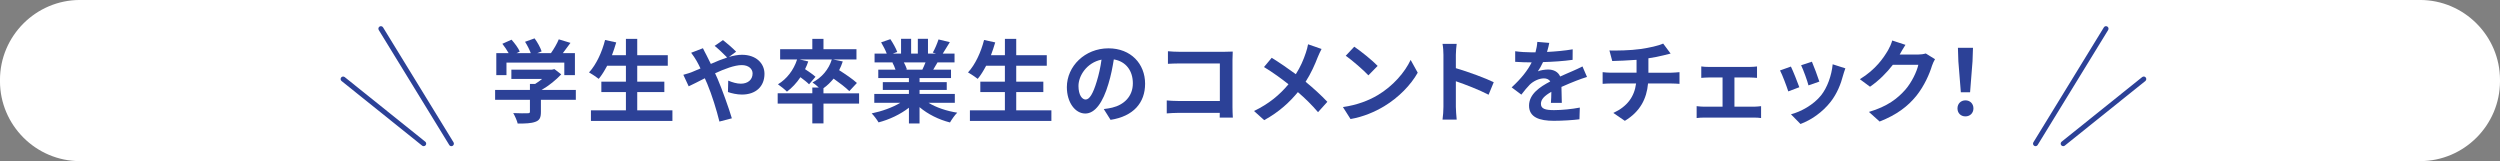 <?xml version="1.0" encoding="utf-8"?>
<!-- Generator: Adobe Illustrator 26.3.1, SVG Export Plug-In . SVG Version: 6.00 Build 0)  -->
<svg version="1.1" id="レイヤー_1" xmlns="http://www.w3.org/2000/svg" xmlns:xlink="http://www.w3.org/1999/xlink" x="0px"
	 y="0px" viewBox="0 0 124.138 7.999" style="enable-background:new 0 0 124.138 7.999;" xml:space="preserve">
<rect x="0" y="0" width="124.138" height="7.999" fill="#808080" stroke="none"/>
<style type="text/css">
	.st0{fill:#FFFFFF;}
	.st1{fill:#2C4197;}
</style>
<g>
	<g>
		<path class="st0" d="M124.138,4.031c0,2.183-1.786,3.969-3.969,3.969H3.968
			c-2.183,0-3.969-1.786-3.969-3.969V3.968c0-2.183,1.786-3.969,3.969-3.969h116.201
			c2.183,0,3.969,1.786,3.969,3.969V4.031z"/>
	</g>
</g>
<g>
	<g>
		<g>
			<path class="st1" d="M28.592,4.956h-1.733v0.6c0,0.279-0.059,0.418-0.279,0.494
				c-0.211,0.077-0.491,0.086-0.873,0.086c-0.036-0.152-0.14-0.378-0.221-0.521
				c0.288,0.014,0.621,0.014,0.711,0.008c0.094,0,0.117-0.018,0.117-0.08V4.956
				h-1.729V4.465h1.729v-0.297h0.257c0.117-0.072,0.238-0.158,0.347-0.248h-1.526
				V3.458h2.021l0.117-0.027l0.338,0.261c-0.257,0.274-0.608,0.563-0.977,0.774
				h1.702V4.956z M25.148,3.731H24.644v-1.094h0.612
				c-0.081-0.148-0.203-0.323-0.311-0.463l0.455-0.203
				c0.157,0.176,0.337,0.414,0.41,0.59l-0.162,0.076h0.707
				c-0.063-0.175-0.175-0.391-0.284-0.562l0.473-0.17
				c0.144,0.193,0.293,0.467,0.351,0.647L26.679,2.637h0.68
				c0.148-0.211,0.302-0.473,0.387-0.684l0.581,0.176
				c-0.122,0.171-0.256,0.352-0.378,0.508h0.599v1.094h-0.527V3.11h-2.872V3.731z"/>
		</g>
		<g>
			<path class="st1" d="M33.389,5.478v0.526h-4.046V5.478h1.737V4.573h-1.22V4.055h1.22
				V3.264h-0.932c-0.131,0.247-0.27,0.477-0.419,0.652
				c-0.108-0.086-0.346-0.248-0.481-0.32c0.351-0.377,0.644-0.999,0.797-1.611
				l0.554,0.121c-0.063,0.217-0.135,0.428-0.212,0.635h0.693V1.931h0.562v0.81
				h1.517v0.523h-1.517v0.791h1.346v0.518h-1.346v0.905H33.389z"/>
		</g>
		<g>
			<path class="st1" d="M34.378,3.57c0.13-0.054,0.27-0.112,0.405-0.171
				c-0.063-0.135-0.131-0.266-0.198-0.383c-0.063-0.113-0.176-0.279-0.266-0.396
				l0.585-0.225c0.041,0.08,0.13,0.266,0.18,0.352
				c0.068,0.13,0.14,0.273,0.212,0.427c0.274-0.122,0.549-0.233,0.81-0.319
				c-0.162-0.166-0.45-0.445-0.621-0.576l0.414-0.288
				c0.162,0.122,0.5,0.414,0.653,0.576l-0.356,0.261
				c0.225-0.067,0.446-0.107,0.648-0.107c0.698,0,1.116,0.423,1.116,0.945
				c0,0.63-0.432,1.03-1.121,1.03c-0.243,0-0.522-0.063-0.693-0.126
				l0.014-0.566c0.202,0.085,0.427,0.152,0.625,0.152
				c0.337,0,0.585-0.185,0.585-0.509c0-0.229-0.202-0.414-0.54-0.414
				c-0.351,0-0.842,0.185-1.323,0.405c0.045,0.094,0.085,0.189,0.126,0.279
				c0.211,0.49,0.558,1.453,0.707,1.958L35.723,6.036
				c-0.139-0.566-0.374-1.327-0.603-1.872c-0.041-0.095-0.081-0.188-0.122-0.278
				c-0.324,0.162-0.607,0.314-0.801,0.4l-0.266-0.572
				C34.108,3.669,34.305,3.601,34.378,3.57z"/>
		</g>
		<g>
			<path class="st1" d="M42.659,5.145h-1.769v0.981h-0.554V5.145h-1.72V4.631h1.72V4.348
				h0.324c-0.104-0.094-0.234-0.202-0.315-0.252
				c0.459-0.243,0.806-0.644,0.959-1.143h-1.598l0.428,0.098
				c-0.045,0.131-0.095,0.262-0.158,0.383c0.189,0.122,0.405,0.275,0.518,0.379
				l-0.32,0.373c-0.09-0.094-0.261-0.229-0.428-0.352
				c-0.193,0.289-0.423,0.531-0.67,0.717c-0.095-0.1-0.32-0.279-0.446-0.365
				c0.437-0.261,0.783-0.711,0.95-1.232h-0.842V2.444h1.598V1.931h0.554v0.513
				h1.638V2.954h-1.157l0.477,0.098c-0.049,0.154-0.112,0.298-0.18,0.433
				c0.306,0.194,0.684,0.45,0.882,0.635l-0.378,0.405
				c-0.167-0.171-0.486-0.414-0.779-0.621c-0.153,0.185-0.319,0.347-0.504,0.477
				v0.252h1.769V5.145z"/>
		</g>
		<g>
			<path class="st1" d="M46.105,5.104c0.382,0.234,0.904,0.41,1.427,0.491
				c-0.122,0.117-0.279,0.343-0.36,0.486c-0.554-0.14-1.098-0.409-1.512-0.761
				v0.811h-0.527V5.348c-0.418,0.328-0.972,0.59-1.508,0.729
				C43.548,5.946,43.395,5.739,43.283,5.631c0.504-0.104,1.036-0.293,1.422-0.527
				h-1.292V4.664h1.719V4.465h-1.296V4.079h1.296V3.876h-1.521V3.458h0.855
				c-0.036-0.113-0.095-0.248-0.153-0.352l0.054-0.009H43.427V2.661h0.604
				c-0.063-0.172-0.18-0.387-0.279-0.559l0.459-0.157
				c0.131,0.193,0.279,0.459,0.342,0.634l-0.221,0.082h0.41v-0.734h0.5v0.734h0.333
				v-0.734h0.504v0.734h0.401l-0.162-0.05c0.108-0.185,0.22-0.454,0.284-0.653
				l0.562,0.136c-0.126,0.207-0.248,0.409-0.351,0.567h0.585v0.437h-0.846
				c-0.072,0.13-0.144,0.252-0.211,0.36h0.882V3.876h-1.562v0.203h1.35v0.387
				h-1.35V4.664h1.751v0.44H46.105z M44.881,3.097
				c0.063,0.116,0.122,0.252,0.153,0.347l-0.076,0.014h0.842
				c0.054-0.108,0.108-0.238,0.157-0.36H44.881z"/>
		</g>
		<g>
			<path class="st1" d="M52.207,5.478v0.526H48.161V5.478h1.737V4.573h-1.22V4.055h1.22
				V3.264H48.967c-0.131,0.247-0.27,0.477-0.419,0.652
				c-0.108-0.086-0.346-0.248-0.481-0.32c0.351-0.377,0.644-0.999,0.797-1.611
				l0.554,0.121c-0.063,0.217-0.135,0.428-0.212,0.635h0.693V1.931h0.562v0.81
				h1.517v0.523h-1.517v0.791h1.346v0.518h-1.346v0.905H52.207z"/>
		</g>
		<g>
			<path class="st1" d="M55.145,5.951l-0.337-0.536c0.171-0.018,0.297-0.045,0.418-0.071
				c0.576-0.136,1.026-0.55,1.026-1.206c0-0.621-0.337-1.086-0.945-1.189
				c-0.063,0.383-0.139,0.797-0.27,1.221c-0.27,0.909-0.657,1.467-1.148,1.467
				c-0.5,0-0.914-0.549-0.914-1.31c0-1.04,0.9-1.927,2.066-1.927
				c1.117,0,1.819,0.774,1.819,1.756C56.861,5.104,56.28,5.776,55.145,5.951z
				 M53.908,4.942c0.189,0,0.365-0.283,0.549-0.891
				c0.104-0.333,0.189-0.716,0.239-1.09c-0.743,0.153-1.144,0.811-1.144,1.306
				C53.552,4.722,53.732,4.942,53.908,4.942z"/>
		</g>
		<g>
			<path class="st1" d="M58.547,2.571h2.269c0.13,0,0.319-0.005,0.396-0.01
				C61.208,2.665,61.199,2.844,61.199,2.975v2.332c0,0.158,0.009,0.396,0.018,0.531
				h-0.653c0.004-0.072,0.004-0.148,0.004-0.234h-2.052
				c-0.176,0-0.432,0.014-0.581,0.027V4.987c0.157,0.014,0.36,0.027,0.562,0.027
				h2.075V3.151H58.552c-0.189,0-0.432,0.01-0.558,0.018v-0.625
				C58.16,2.561,58.394,2.571,58.547,2.571z"/>
		</g>
		<g>
			<path class="st1" d="M65.433,2.837c-0.135,0.355-0.337,0.81-0.603,1.224
				c0.396,0.324,0.774,0.671,1.08,0.995l-0.463,0.514
				c-0.315-0.369-0.639-0.686-1-0.996c-0.396,0.479-0.914,0.978-1.674,1.392
				l-0.504-0.454c0.734-0.355,1.265-0.793,1.711-1.328
				c-0.324-0.257-0.756-0.576-1.216-0.855l0.383-0.459
				c0.36,0.221,0.833,0.545,1.197,0.814c0.229-0.359,0.383-0.716,0.5-1.071
				c0.041-0.117,0.09-0.297,0.108-0.414l0.67,0.233
				C65.564,2.534,65.478,2.733,65.433,2.837z"/>
		</g>
		<g>
			<path class="st1" d="M68.407,4.727c0.77-0.455,1.355-1.145,1.639-1.752l0.351,0.635
				c-0.342,0.607-0.941,1.229-1.666,1.666c-0.455,0.274-1.035,0.526-1.67,0.635
				l-0.378-0.595C67.386,5.217,67.971,4.987,68.407,4.727z M68.407,3.272
				l-0.459,0.469c-0.234-0.252-0.797-0.742-1.125-0.973l0.423-0.449
				C67.561,2.53,68.146,2.999,68.407,3.272z"/>
		</g>
		<g>
			<path class="st1" d="M71.674,2.719c0-0.158-0.014-0.383-0.045-0.541h0.703
				c-0.018,0.158-0.041,0.355-0.041,0.541v0.666
				c0.603,0.176,1.467,0.495,1.881,0.697L73.916,4.704
				c-0.464-0.242-1.139-0.504-1.625-0.67v1.273c0,0.131,0.022,0.445,0.041,0.631
				h-0.703c0.027-0.181,0.045-0.451,0.045-0.631V2.719z"/>
		</g>
		<g>
			<path class="st1" d="M76.818,2.579c0.428-0.021,0.877-0.062,1.274-0.13l-0.004,0.522
				c-0.428,0.062-0.981,0.099-1.468,0.112c-0.077,0.167-0.167,0.329-0.256,0.459
				c0.117-0.054,0.36-0.09,0.508-0.09c0.275,0,0.5,0.117,0.599,0.347
				c0.234-0.108,0.423-0.185,0.607-0.266c0.176-0.076,0.333-0.148,0.5-0.234
				l0.225,0.522c-0.144,0.04-0.382,0.13-0.536,0.188
				c-0.203,0.082-0.459,0.181-0.733,0.307c0.004,0.252,0.013,0.585,0.018,0.792
				h-0.541c0.014-0.135,0.018-0.351,0.022-0.549
				c-0.337,0.193-0.518,0.369-0.518,0.595c0,0.247,0.211,0.314,0.653,0.314
				c0.383,0,0.882-0.05,1.278-0.126l-0.018,0.581
				c-0.297,0.04-0.851,0.076-1.274,0.076c-0.707,0-1.229-0.172-1.229-0.752
				c0-0.576,0.54-0.936,1.053-1.201c-0.068-0.113-0.189-0.154-0.315-0.154
				c-0.252,0-0.531,0.145-0.702,0.311c-0.135,0.136-0.266,0.298-0.418,0.496
				l-0.481-0.36c0.473-0.437,0.792-0.837,0.995-1.242c-0.022,0-0.041,0-0.059,0
				c-0.185,0-0.513-0.009-0.761-0.027V2.544c0.229,0.035,0.562,0.054,0.792,0.054
				c0.067,0,0.144,0,0.216,0c0.049-0.18,0.081-0.355,0.09-0.518l0.594,0.05
				C76.908,2.242,76.876,2.39,76.818,2.579z"/>
		</g>
		<g>
			<path class="st1" d="M81.452,2.435c0.45-0.063,0.909-0.167,1.134-0.271l0.369,0.496
				c-0.153,0.035-0.27,0.067-0.347,0.086c-0.22,0.058-0.486,0.107-0.756,0.148
				V3.61h1.134c0.099,0,0.311-0.018,0.41-0.027V4.164
				c-0.122-0.009-0.275-0.018-0.396-0.018h-1.166
				c-0.068,0.756-0.392,1.396-1.152,1.854l-0.572-0.392
				c0.684-0.315,1.044-0.797,1.13-1.463h-1.238c-0.14,0-0.306,0.009-0.423,0.018
				V3.583c0.122,0.014,0.274,0.027,0.414,0.027h1.27V2.971
				c-0.432,0.035-0.905,0.049-1.207,0.059L79.917,2.507
				C80.26,2.516,80.957,2.507,81.452,2.435z"/>
		</g>
		<g>
			<path class="st1" d="M84.832,3.323h2.062c0.108,0,0.243-0.01,0.351-0.023V3.867
				c-0.113-0.009-0.248-0.019-0.351-0.019h-0.77v1.45h0.981
				c0.122,0,0.248-0.019,0.342-0.027v0.59c-0.099-0.019-0.265-0.022-0.342-0.022
				h-2.489c-0.108,0-0.248,0.004-0.369,0.022V5.271
				c0.117,0.014,0.256,0.027,0.369,0.027h0.918V3.848h-0.702
				c-0.094,0-0.256,0.01-0.355,0.019V3.299
				C84.576,3.317,84.733,3.323,84.832,3.323z"/>
		</g>
		<g>
			<path class="st1" d="M89.346,4.331l-0.549,0.207c-0.076-0.243-0.301-0.842-0.41-1.04
				l0.541-0.193C89.039,3.534,89.256,4.079,89.346,4.331z M91.524,3.723
				c-0.117,0.454-0.306,0.922-0.612,1.318c-0.418,0.54-0.981,0.918-1.508,1.116
				l-0.473-0.481C89.427,5.546,90.052,5.204,90.426,4.735
				c0.306-0.382,0.522-0.98,0.576-1.543l0.63,0.202
				C91.578,3.538,91.551,3.633,91.524,3.723z M90.34,4.051l-0.54,0.189
				c-0.054-0.221-0.252-0.766-0.365-1l0.536-0.176
				C90.057,3.258,90.277,3.844,90.34,4.051z"/>
		</g>
		<g>
			<path class="st1" d="M94.341,2.688c-0.004,0.008-0.009,0.013-0.014,0.021h0.905
				c0.14,0,0.288-0.021,0.392-0.054l0.459,0.284
				c-0.05,0.085-0.113,0.211-0.149,0.324c-0.121,0.4-0.378,0.998-0.783,1.503
				c-0.427,0.522-0.972,0.937-1.818,1.269l-0.531-0.477
				c0.923-0.274,1.422-0.666,1.814-1.111c0.306-0.352,0.567-0.892,0.639-1.229
				h-1.265c-0.302,0.391-0.693,0.787-1.134,1.088l-0.504-0.373
				c0.788-0.481,1.18-1.062,1.405-1.449c0.067-0.113,0.162-0.32,0.202-0.473
				l0.657,0.216C94.512,2.385,94.395,2.588,94.341,2.688z"/>
		</g>
		<g>
			<path class="st1" d="M97.199,5.383c0-0.238,0.171-0.4,0.396-0.4
				s0.396,0.162,0.396,0.4c0,0.234-0.171,0.396-0.396,0.396
				C97.365,5.78,97.199,5.618,97.199,5.383z M97.243,3.044l-0.022-0.672h0.748
				l-0.023,0.672l-0.121,1.539h-0.459L97.243,3.044z"/>
		</g>
	</g>
	<g>
		<path class="st1" d="M22.413,7.258c-0.042,0-0.083-0.021-0.106-0.06l-3.5-5.708
			c-0.036-0.059-0.018-0.136,0.041-0.172c0.059-0.035,0.136-0.018,0.172,0.041
			l3.5,5.708c0.036,0.059,0.018,0.136-0.041,0.172
			C22.458,7.252,22.435,7.258,22.413,7.258z"/>
	</g>
	<g>
		<path class="st1" d="M21.038,7.258c-0.027,0-0.055-0.009-0.078-0.027l-4-3.208
			c-0.054-0.043-0.062-0.122-0.02-0.176c0.044-0.053,0.123-0.062,0.176-0.02
			l4,3.208c0.054,0.043,0.062,0.122,0.02,0.176
			C21.11,7.242,21.074,7.258,21.038,7.258z"/>
	</g>
	<g>
		<path class="st1" d="M101.074,7.258c-0.022,0-0.045-0.006-0.065-0.019
			c-0.059-0.036-0.077-0.113-0.041-0.172l3.5-5.708
			c0.035-0.059,0.112-0.078,0.172-0.041c0.059,0.036,0.077,0.113,0.041,0.172
			l-3.5,5.708C101.157,7.236,101.116,7.258,101.074,7.258z"/>
	</g>
	<g>
		<path class="st1" d="M102.449,7.258c-0.036,0-0.073-0.016-0.098-0.047
			c-0.043-0.054-0.034-0.133,0.02-0.176l4-3.208
			c0.056-0.043,0.134-0.034,0.176,0.02c0.043,0.054,0.034,0.132-0.02,0.176
			l-4,3.208C102.504,7.249,102.477,7.258,102.449,7.258z"/>
	</g>
</g>
</svg>
